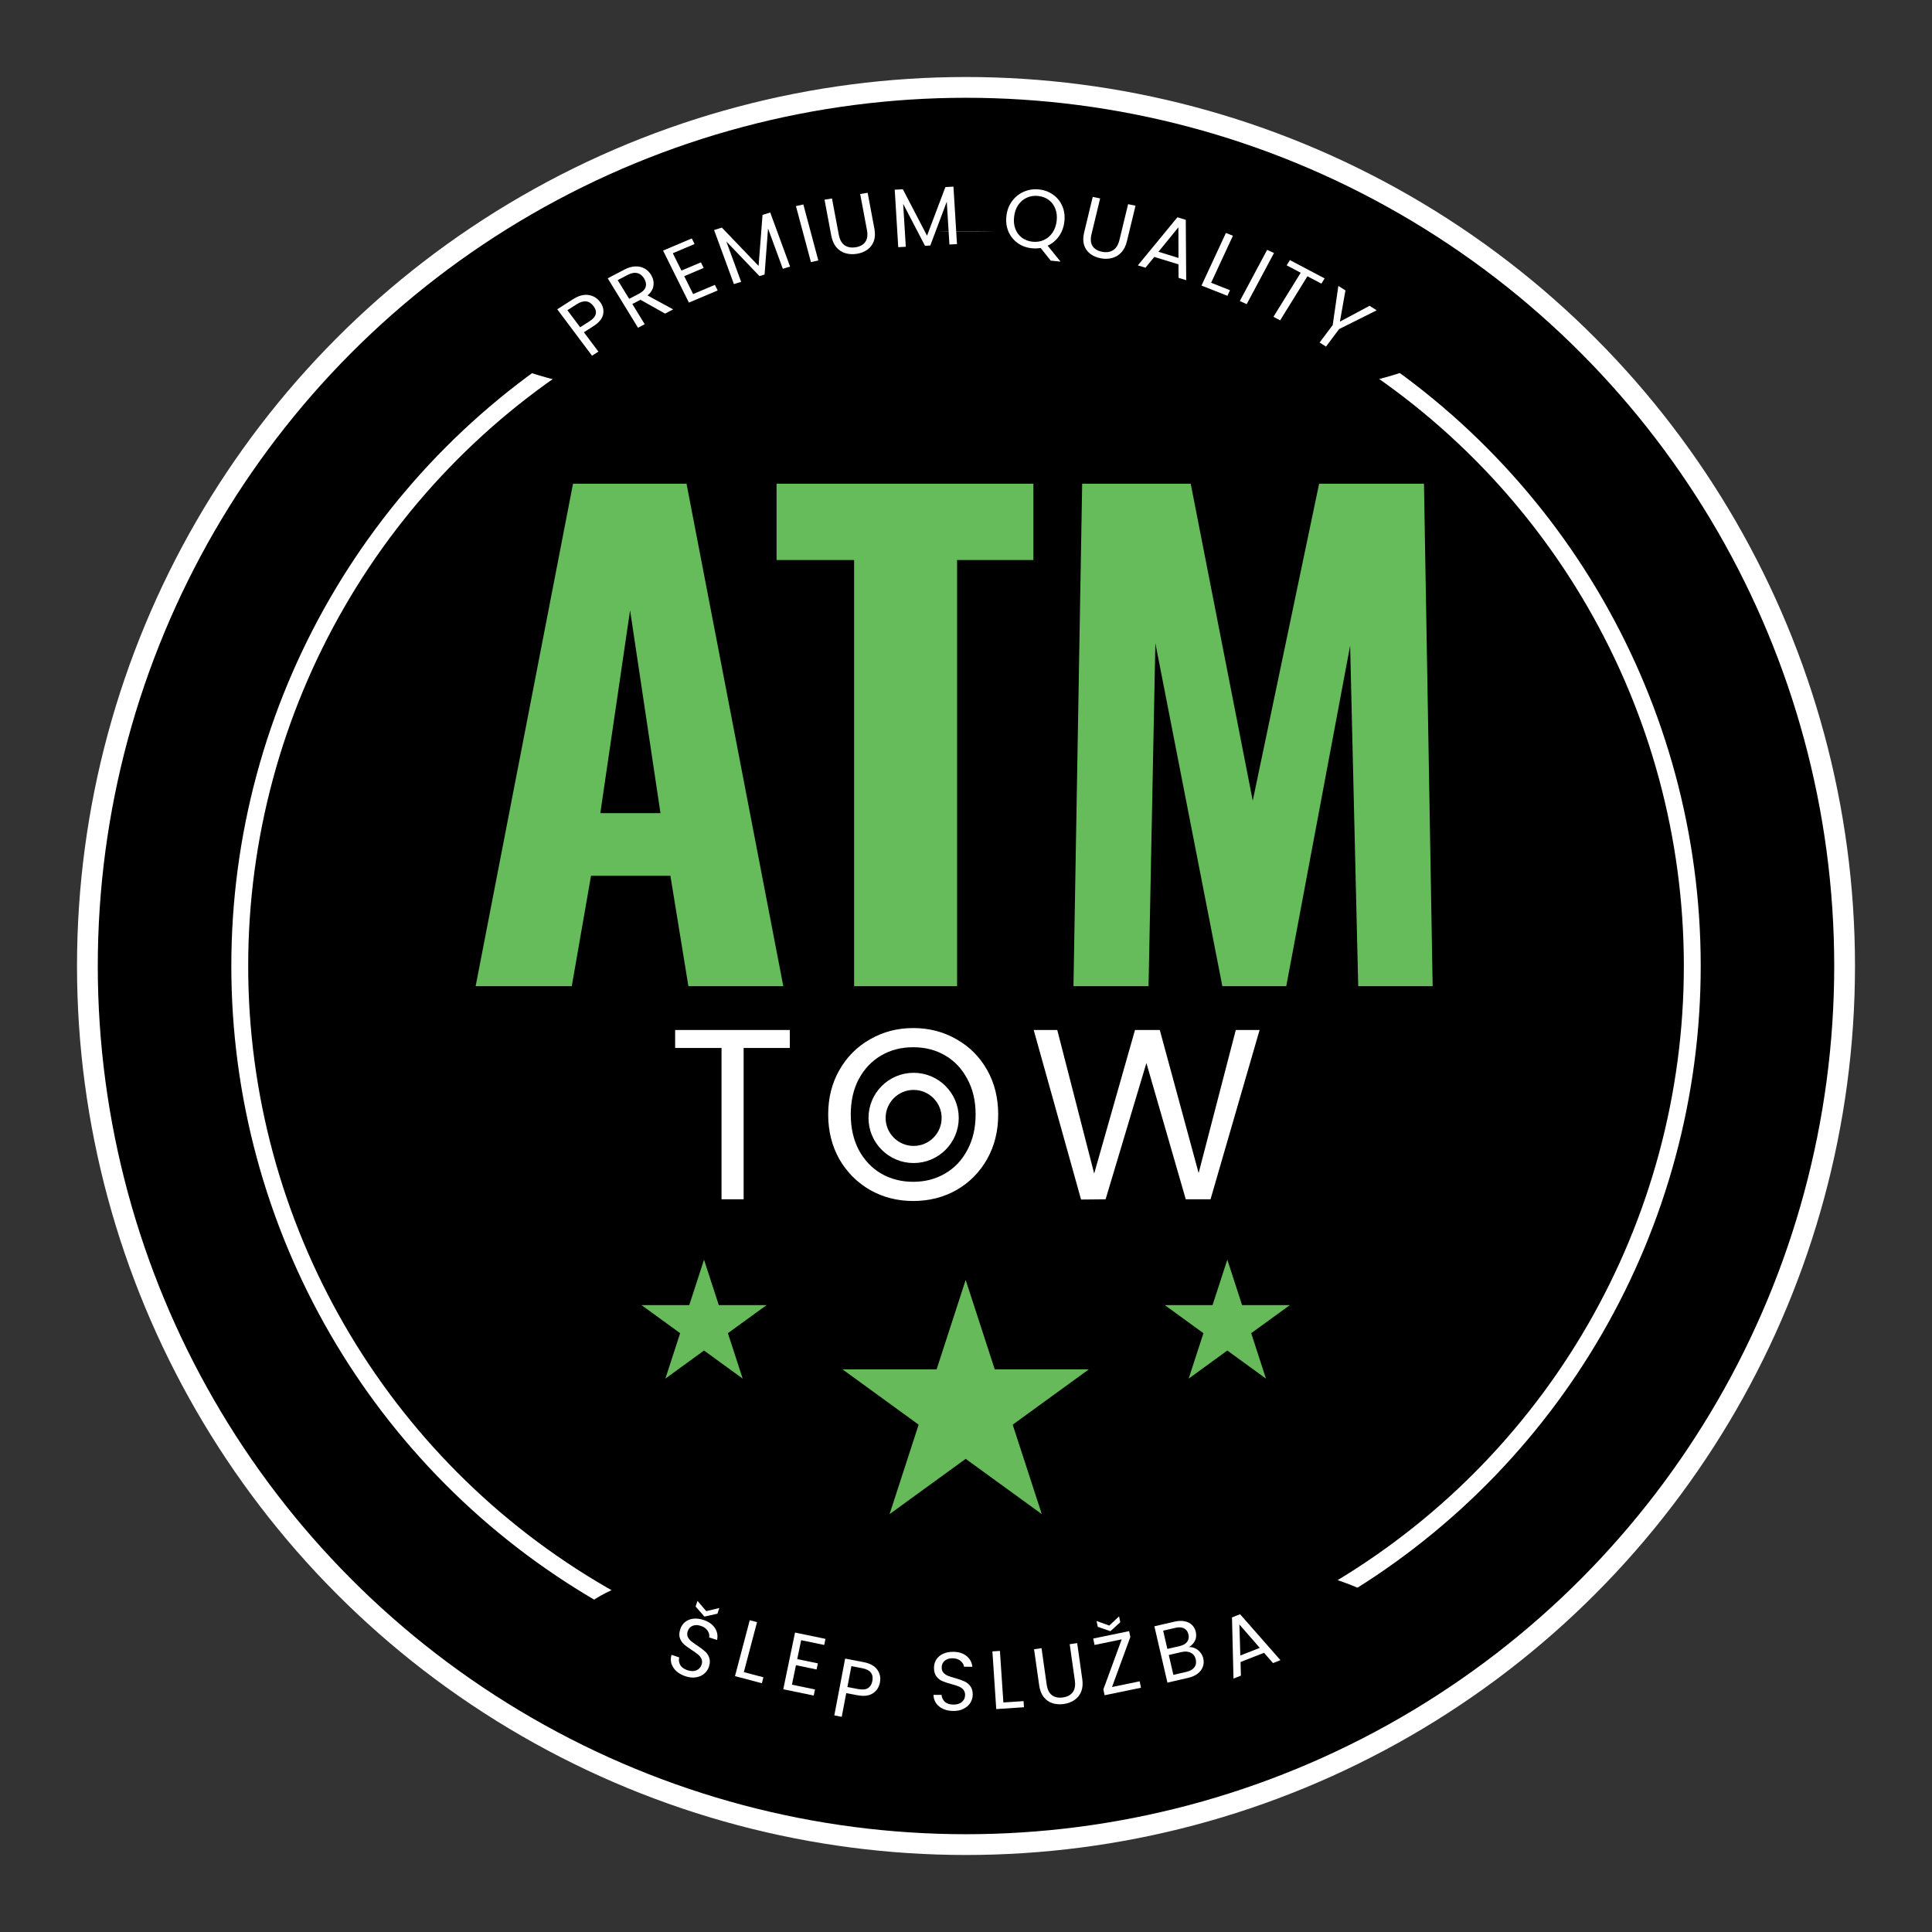<svg width="93" height="93" viewBox="0 0 93 93" fill="none" xmlns="http://www.w3.org/2000/svg">
<rect x="0" y="0" width="93" height="93" fill="#333333" stroke="none"/>
<circle cx="46.5" cy="46.5" r="42.293" fill="black" stroke="white"/>
<circle cx="46.501" cy="46.5" r="34.96" stroke="white" stroke-width="0.812"/>
<path d="M22.895 47.473L27.583 23.285H33.047L37.706 47.473H33.137L32.271 42.158H28.449L27.523 47.473H22.895ZM28.897 39.142H31.793L30.33 29.377L28.897 39.142ZM41.114 47.473V26.958H37.381V23.285H49.744V26.958H46.071V47.473H41.114ZM51.673 47.473L52.092 23.285H57.317L60.303 38.544L63.498 23.285H68.545L68.963 47.473H65.38L64.991 31.079L61.916 47.473H58.84L55.615 30.96L55.287 47.473H51.673Z" fill="#66BC5B"/>
<path d="M38.018 49.58V50.446H35.796V57.73H34.732V50.446H32.499V49.58H38.018ZM43.958 57.812C43.202 57.812 42.512 57.636 41.888 57.286C41.265 56.927 40.77 56.432 40.404 55.801C40.045 55.161 39.866 54.444 39.866 53.649C39.866 52.854 40.045 52.141 40.404 51.51C40.77 50.87 41.265 50.375 41.888 50.025C42.512 49.666 43.202 49.487 43.958 49.487C44.722 49.487 45.416 49.666 46.039 50.025C46.663 50.375 47.154 50.867 47.513 51.498C47.871 52.129 48.05 52.846 48.05 53.649C48.05 54.452 47.871 55.169 47.513 55.801C47.154 56.432 46.663 56.927 46.039 57.286C45.416 57.636 44.722 57.812 43.958 57.812ZM43.958 56.888C44.527 56.888 45.038 56.756 45.49 56.491C45.95 56.225 46.308 55.847 46.565 55.356C46.831 54.865 46.963 54.296 46.963 53.649C46.963 52.995 46.831 52.425 46.565 51.942C46.308 51.451 45.953 51.073 45.501 50.808C45.049 50.543 44.535 50.41 43.958 50.41C43.381 50.41 42.867 50.543 42.415 50.808C41.962 51.073 41.604 51.451 41.339 51.942C41.082 52.425 40.953 52.995 40.953 53.649C40.953 54.296 41.082 54.865 41.339 55.356C41.604 55.847 41.962 56.225 42.415 56.491C42.874 56.756 43.389 56.888 43.958 56.888ZM60.633 49.58L58.271 57.73H57.079L55.184 51.17L53.22 57.73L52.039 57.742L49.759 49.58H50.893L52.67 56.491L54.635 49.58H55.828L57.698 56.467L59.487 49.58H60.633Z" fill="white"/>
<circle cx="43.979" cy="53.813" r="1.76" stroke="white" stroke-width="0.824"/>
<ellipse cx="47.523" cy="78.311" rx="19.898" ry="4.236" fill="black"/>
<path d="M33.889 60.637L34.6 62.824L36.9 62.824L35.039 64.175L35.75 66.362L33.889 65.01L32.029 66.362L32.74 64.175L30.88 62.824L33.179 62.824L33.889 60.637Z" fill="#66BA5A"/>
<path d="M59.079 60.637L59.79 62.824L62.089 62.824L60.229 64.175L60.939 66.362L59.079 65.01L57.219 66.362L57.929 64.175L56.069 62.824L58.368 62.824L59.079 60.637Z" fill="#66BA5A"/>
<path d="M46.484 61.611L47.884 65.917H52.412L48.748 68.579L50.148 72.885L46.484 70.224L42.821 72.885L44.22 68.579L40.557 65.917H45.085L46.484 61.611Z" fill="#66BA5A"/>
<ellipse cx="46.483" cy="15.662" rx="24.248" ry="4.528" fill="black"/>
<path d="M33 80.691C32.826 80.634 32.679 80.552 32.559 80.446C32.444 80.338 32.364 80.217 32.321 80.082C32.279 79.945 32.281 79.805 32.325 79.659L32.693 79.78C32.665 79.908 32.682 80.029 32.742 80.144C32.806 80.258 32.924 80.343 33.096 80.399C33.26 80.453 33.403 80.454 33.523 80.404C33.646 80.352 33.729 80.261 33.771 80.132C33.804 80.031 33.803 79.94 33.768 79.858C33.733 79.777 33.679 79.706 33.607 79.646C33.534 79.586 33.433 79.513 33.304 79.429C33.144 79.326 33.018 79.235 32.927 79.155C32.838 79.075 32.772 78.975 32.727 78.854C32.686 78.731 32.692 78.588 32.746 78.424C32.793 78.279 32.872 78.163 32.981 78.076C33.091 77.989 33.222 77.936 33.373 77.919C33.527 77.902 33.69 77.921 33.862 77.978C34.11 78.059 34.292 78.187 34.409 78.362C34.527 78.538 34.563 78.732 34.517 78.944L34.137 78.82C34.158 78.714 34.133 78.608 34.065 78.502C33.997 78.393 33.886 78.313 33.731 78.263C33.587 78.215 33.457 78.215 33.341 78.261C33.226 78.305 33.147 78.393 33.103 78.528C33.071 78.624 33.072 78.711 33.105 78.789C33.141 78.868 33.193 78.936 33.261 78.995C33.332 79.052 33.433 79.124 33.564 79.212C33.723 79.317 33.847 79.411 33.938 79.494C34.029 79.574 34.097 79.676 34.14 79.799C34.185 79.92 34.18 80.064 34.125 80.231C34.083 80.36 34.009 80.471 33.904 80.562C33.798 80.653 33.667 80.713 33.509 80.74C33.352 80.767 33.182 80.751 33 80.691ZM34.536 77.677L33.91 77.817L33.485 77.333L33.574 77.06L33.996 77.555L34.625 77.404L34.536 77.677Z" fill="white"/>
<path d="M35.806 80.49L36.748 80.739L36.673 81.025L35.38 80.683L36.09 77.993L36.441 78.085L35.806 80.49Z" fill="white"/>
<path d="M38.565 78.953L38.376 79.864L39.369 80.069L39.308 80.363L38.315 80.157L38.121 81.095L39.231 81.325L39.17 81.618L37.704 81.315L38.27 78.586L39.736 78.89L39.675 79.183L38.565 78.953Z" fill="white"/>
<path d="M42.357 80.989C42.314 81.216 42.199 81.391 42.013 81.513C41.831 81.632 41.58 81.662 41.261 81.601L40.735 81.501L40.518 82.642L40.161 82.574L40.682 79.84L41.564 80.008C41.873 80.067 42.093 80.186 42.224 80.366C42.357 80.546 42.402 80.753 42.357 80.989ZM41.317 81.307C41.516 81.344 41.67 81.329 41.781 81.261C41.891 81.192 41.962 81.079 41.992 80.919C42.056 80.582 41.895 80.376 41.508 80.303L40.983 80.202L40.791 81.207L41.317 81.307Z" fill="white"/>
<path d="M48.299 81.951L49.271 81.886L49.29 82.181L47.956 82.27L47.771 79.493L48.133 79.469L48.299 81.951Z" fill="white"/>
<path d="M50.136 79.338L50.383 81.082C50.418 81.327 50.503 81.5 50.639 81.602C50.777 81.703 50.952 81.739 51.166 81.709C51.377 81.679 51.533 81.596 51.635 81.461C51.739 81.325 51.774 81.134 51.739 80.889L51.492 79.146L51.852 79.095L52.098 80.834C52.131 81.064 52.112 81.264 52.042 81.435C51.972 81.604 51.864 81.737 51.716 81.836C51.572 81.935 51.402 81.998 51.207 82.025C51.012 82.053 50.83 82.04 50.661 81.986C50.495 81.932 50.354 81.833 50.24 81.691C50.128 81.546 50.056 81.358 50.023 81.129L49.776 79.389L50.136 79.338Z" fill="white"/>
<path d="M53.529 81.207L54.859 80.933L54.923 81.242L53.171 81.603L53.113 81.321L53.995 78.913L52.688 79.183L52.625 78.874L54.353 78.517L54.411 78.799L53.529 81.207ZM53.926 78.088L53.453 78.52L52.843 78.311L52.785 78.029L53.397 78.25L53.868 77.806L53.926 78.088Z" fill="white"/>
<path d="M57.23 79.286C57.332 79.279 57.431 79.298 57.526 79.344C57.624 79.39 57.708 79.455 57.777 79.54C57.848 79.625 57.897 79.722 57.922 79.831C57.954 79.968 57.947 80.101 57.903 80.228C57.858 80.353 57.776 80.464 57.656 80.56C57.538 80.653 57.389 80.72 57.207 80.762L56.196 80.996L55.568 78.285L56.541 78.06C56.725 78.018 56.889 78.012 57.033 78.045C57.176 78.074 57.292 78.133 57.381 78.222C57.47 78.311 57.53 78.42 57.56 78.55C57.597 78.71 57.584 78.854 57.52 78.981C57.459 79.105 57.362 79.206 57.23 79.286ZM56.193 79.374L56.788 79.236C56.954 79.198 57.074 79.129 57.146 79.031C57.219 78.932 57.24 78.814 57.208 78.676C57.176 78.539 57.106 78.442 56.997 78.385C56.888 78.328 56.748 78.32 56.577 78.359L55.99 78.495L56.193 79.374ZM57.108 80.478C57.285 80.437 57.413 80.364 57.492 80.258C57.571 80.152 57.594 80.025 57.56 79.877C57.525 79.727 57.446 79.621 57.322 79.56C57.198 79.495 57.049 79.483 56.875 79.524L56.261 79.666L56.482 80.623L57.108 80.478Z" fill="white"/>
<path d="M60.846 79.56L59.716 80.003L59.733 80.66L59.376 80.8L59.304 77.857L59.694 77.704L61.636 79.915L61.28 80.055L60.846 79.56ZM60.641 79.323L59.66 78.198L59.705 79.69L60.641 79.323Z" fill="white"/>
<path d="M45.893 82.36C45.709 82.359 45.544 82.326 45.398 82.261C45.255 82.194 45.142 82.103 45.061 81.988C44.979 81.87 44.937 81.736 44.935 81.584L45.322 81.586C45.335 81.717 45.388 81.827 45.48 81.918C45.576 82.007 45.714 82.052 45.895 82.053C46.068 82.054 46.204 82.012 46.303 81.927C46.404 81.84 46.456 81.728 46.456 81.593C46.457 81.486 46.428 81.4 46.37 81.333C46.312 81.266 46.239 81.215 46.151 81.18C46.064 81.144 45.946 81.107 45.797 81.066C45.613 81.017 45.466 80.968 45.354 80.919C45.245 80.871 45.151 80.796 45.072 80.694C44.996 80.59 44.958 80.451 44.959 80.278C44.96 80.127 44.999 79.992 45.077 79.876C45.155 79.759 45.263 79.669 45.402 79.606C45.543 79.543 45.705 79.512 45.886 79.513C46.146 79.515 46.359 79.581 46.523 79.713C46.69 79.844 46.784 80.017 46.804 80.233L46.404 80.231C46.392 80.124 46.336 80.031 46.238 79.95C46.14 79.867 46.01 79.825 45.848 79.824C45.696 79.823 45.572 79.863 45.476 79.942C45.38 80.019 45.331 80.127 45.33 80.269C45.33 80.37 45.357 80.452 45.413 80.516C45.471 80.581 45.541 80.63 45.623 80.665C45.708 80.698 45.827 80.736 45.978 80.779C46.161 80.831 46.309 80.882 46.42 80.934C46.532 80.982 46.627 81.059 46.706 81.163C46.786 81.264 46.825 81.403 46.824 81.579C46.823 81.715 46.786 81.842 46.714 81.962C46.641 82.081 46.534 82.177 46.393 82.251C46.251 82.325 46.085 82.361 45.893 82.36Z" fill="white"/>
<path d="M28.887 14.538C29.027 14.724 29.075 14.922 29.033 15.132C28.991 15.339 28.833 15.53 28.559 15.705L28.106 15.993L28.805 16.926L28.498 17.122L26.824 14.888L27.584 14.403C27.85 14.234 28.097 14.166 28.325 14.2C28.556 14.233 28.743 14.346 28.887 14.538ZM28.379 15.464C28.55 15.355 28.649 15.239 28.677 15.117C28.706 14.995 28.671 14.869 28.573 14.739C28.367 14.463 28.097 14.431 27.764 14.644L27.312 14.932L27.926 15.753L28.379 15.464Z" fill="white"/>
<path d="M32.015 15.096L30.829 14.43L30.438 14.634L31.035 15.607L30.712 15.776L29.253 13.397L30.052 12.979C30.238 12.882 30.415 12.83 30.58 12.825C30.748 12.818 30.896 12.851 31.024 12.922C31.152 12.993 31.257 13.096 31.34 13.23C31.44 13.394 31.479 13.565 31.456 13.742C31.436 13.918 31.34 14.078 31.169 14.221L32.402 14.893L32.015 15.096ZM30.286 14.385L30.761 14.137C30.936 14.045 31.043 13.936 31.08 13.808C31.116 13.678 31.091 13.544 31.006 13.405C30.919 13.264 30.809 13.177 30.674 13.146C30.541 13.113 30.386 13.143 30.209 13.235L29.733 13.484L30.286 14.385Z" fill="white"/>
<path d="M32.387 12.19L32.802 13.025L33.739 12.629L33.873 12.898L32.936 13.294L33.364 14.155L34.411 13.712L34.545 13.981L33.161 14.566L31.918 12.063L33.301 11.477L33.434 11.746L32.387 12.19Z" fill="white"/>
<path d="M37.076 10.229L38.031 12.831L37.683 12.939L36.971 10.999L36.804 13.214L36.559 13.291L34.963 11.623L35.676 13.567L35.328 13.675L34.374 11.073L34.748 10.956L36.516 12.801L36.706 10.345L37.076 10.229Z" fill="white"/>
<path d="M38.67 9.841L39.391 12.537L39.036 12.618L38.314 9.922L38.67 9.841Z" fill="white"/>
<path d="M40.049 9.555L40.375 11.291C40.421 11.535 40.514 11.706 40.655 11.805C40.799 11.904 40.977 11.936 41.191 11.902C41.402 11.868 41.555 11.783 41.652 11.646C41.751 11.508 41.778 11.318 41.732 11.074L41.406 9.338L41.766 9.28L42.091 11.012C42.134 11.241 42.124 11.441 42.061 11.613C41.998 11.783 41.894 11.918 41.75 12.019C41.609 12.12 41.441 12.187 41.246 12.218C41.051 12.249 40.867 12.239 40.694 12.188C40.525 12.137 40.379 12.041 40.258 11.901C40.139 11.758 40.057 11.572 40.015 11.344L39.69 9.612L40.049 9.555Z" fill="white"/>
<path d="M45.896 8.984L46.066 11.751L45.702 11.77L45.575 9.707L44.782 11.818L44.526 11.831L43.475 9.812L43.602 11.879L43.238 11.898L43.069 9.132L43.461 9.111L44.624 11.345L45.508 9.005L45.896 8.984Z" fill="white"/>
<path d="M50.58 12.546L50.092 11.937C49.952 11.96 49.812 11.965 49.671 11.95C49.413 11.924 49.185 11.841 48.987 11.7C48.789 11.556 48.64 11.371 48.541 11.143C48.445 10.913 48.413 10.663 48.445 10.393C48.477 10.123 48.567 9.886 48.715 9.684C48.866 9.479 49.055 9.328 49.282 9.23C49.508 9.13 49.751 9.093 50.008 9.119C50.269 9.145 50.498 9.23 50.696 9.374C50.894 9.515 51.042 9.699 51.138 9.926C51.235 10.153 51.267 10.403 51.234 10.676C51.203 10.941 51.116 11.174 50.973 11.374C50.831 11.575 50.651 11.725 50.431 11.826L51.05 12.594L50.58 12.546ZM48.816 10.431C48.789 10.651 48.81 10.849 48.878 11.024C48.948 11.201 49.055 11.342 49.198 11.447C49.344 11.554 49.514 11.616 49.708 11.636C49.902 11.656 50.081 11.629 50.246 11.554C50.414 11.48 50.551 11.364 50.659 11.206C50.769 11.048 50.837 10.859 50.864 10.639C50.89 10.416 50.868 10.218 50.797 10.044C50.73 9.868 50.624 9.728 50.481 9.622C50.337 9.516 50.168 9.453 49.971 9.433C49.775 9.413 49.594 9.44 49.429 9.515C49.264 9.589 49.127 9.705 49.016 9.863C48.909 10.019 48.842 10.208 48.816 10.431Z" fill="white"/>
<path d="M52.957 9.551L52.543 11.268C52.484 11.509 52.5 11.701 52.589 11.842C52.681 11.983 52.833 12.076 53.045 12.119C53.255 12.162 53.432 12.137 53.578 12.045C53.726 11.953 53.83 11.786 53.888 11.545L54.303 9.828L54.66 9.902L54.246 11.614C54.191 11.84 54.1 12.021 53.971 12.158C53.842 12.293 53.69 12.381 53.515 12.424C53.343 12.468 53.16 12.47 52.966 12.43C52.773 12.39 52.606 12.316 52.468 12.209C52.332 12.102 52.236 11.962 52.182 11.79C52.13 11.616 52.132 11.416 52.187 11.191L52.6 9.478L52.957 9.551Z" fill="white"/>
<path d="M56.728 12.725L55.564 12.368L55.139 12.887L54.772 12.774L56.677 10.459L57.079 10.582L57.1 13.488L56.732 13.375L56.728 12.725ZM56.729 12.416L56.724 10.942L55.764 12.12L56.729 12.416Z" fill="white"/>
<path d="M58.299 13.611L59.208 13.97L59.083 14.239L57.836 13.746L59.011 11.214L59.349 11.348L58.299 13.611Z" fill="white"/>
<path d="M61.326 12.179L60.012 14.641L59.68 14.491L60.995 12.028L61.326 12.179Z" fill="white"/>
<path d="M63.764 13.402L63.608 13.653L62.935 13.299L61.622 15.42L61.299 15.25L62.612 13.129L61.936 12.772L62.092 12.52L63.764 13.402Z" fill="white"/>
<path d="M66.268 14.938L64.46 15.841L63.829 16.684L63.522 16.488L64.153 15.645L64.424 13.762L64.765 13.98L64.499 15.482L65.927 14.72L66.268 14.938Z" fill="white"/>
</svg>
